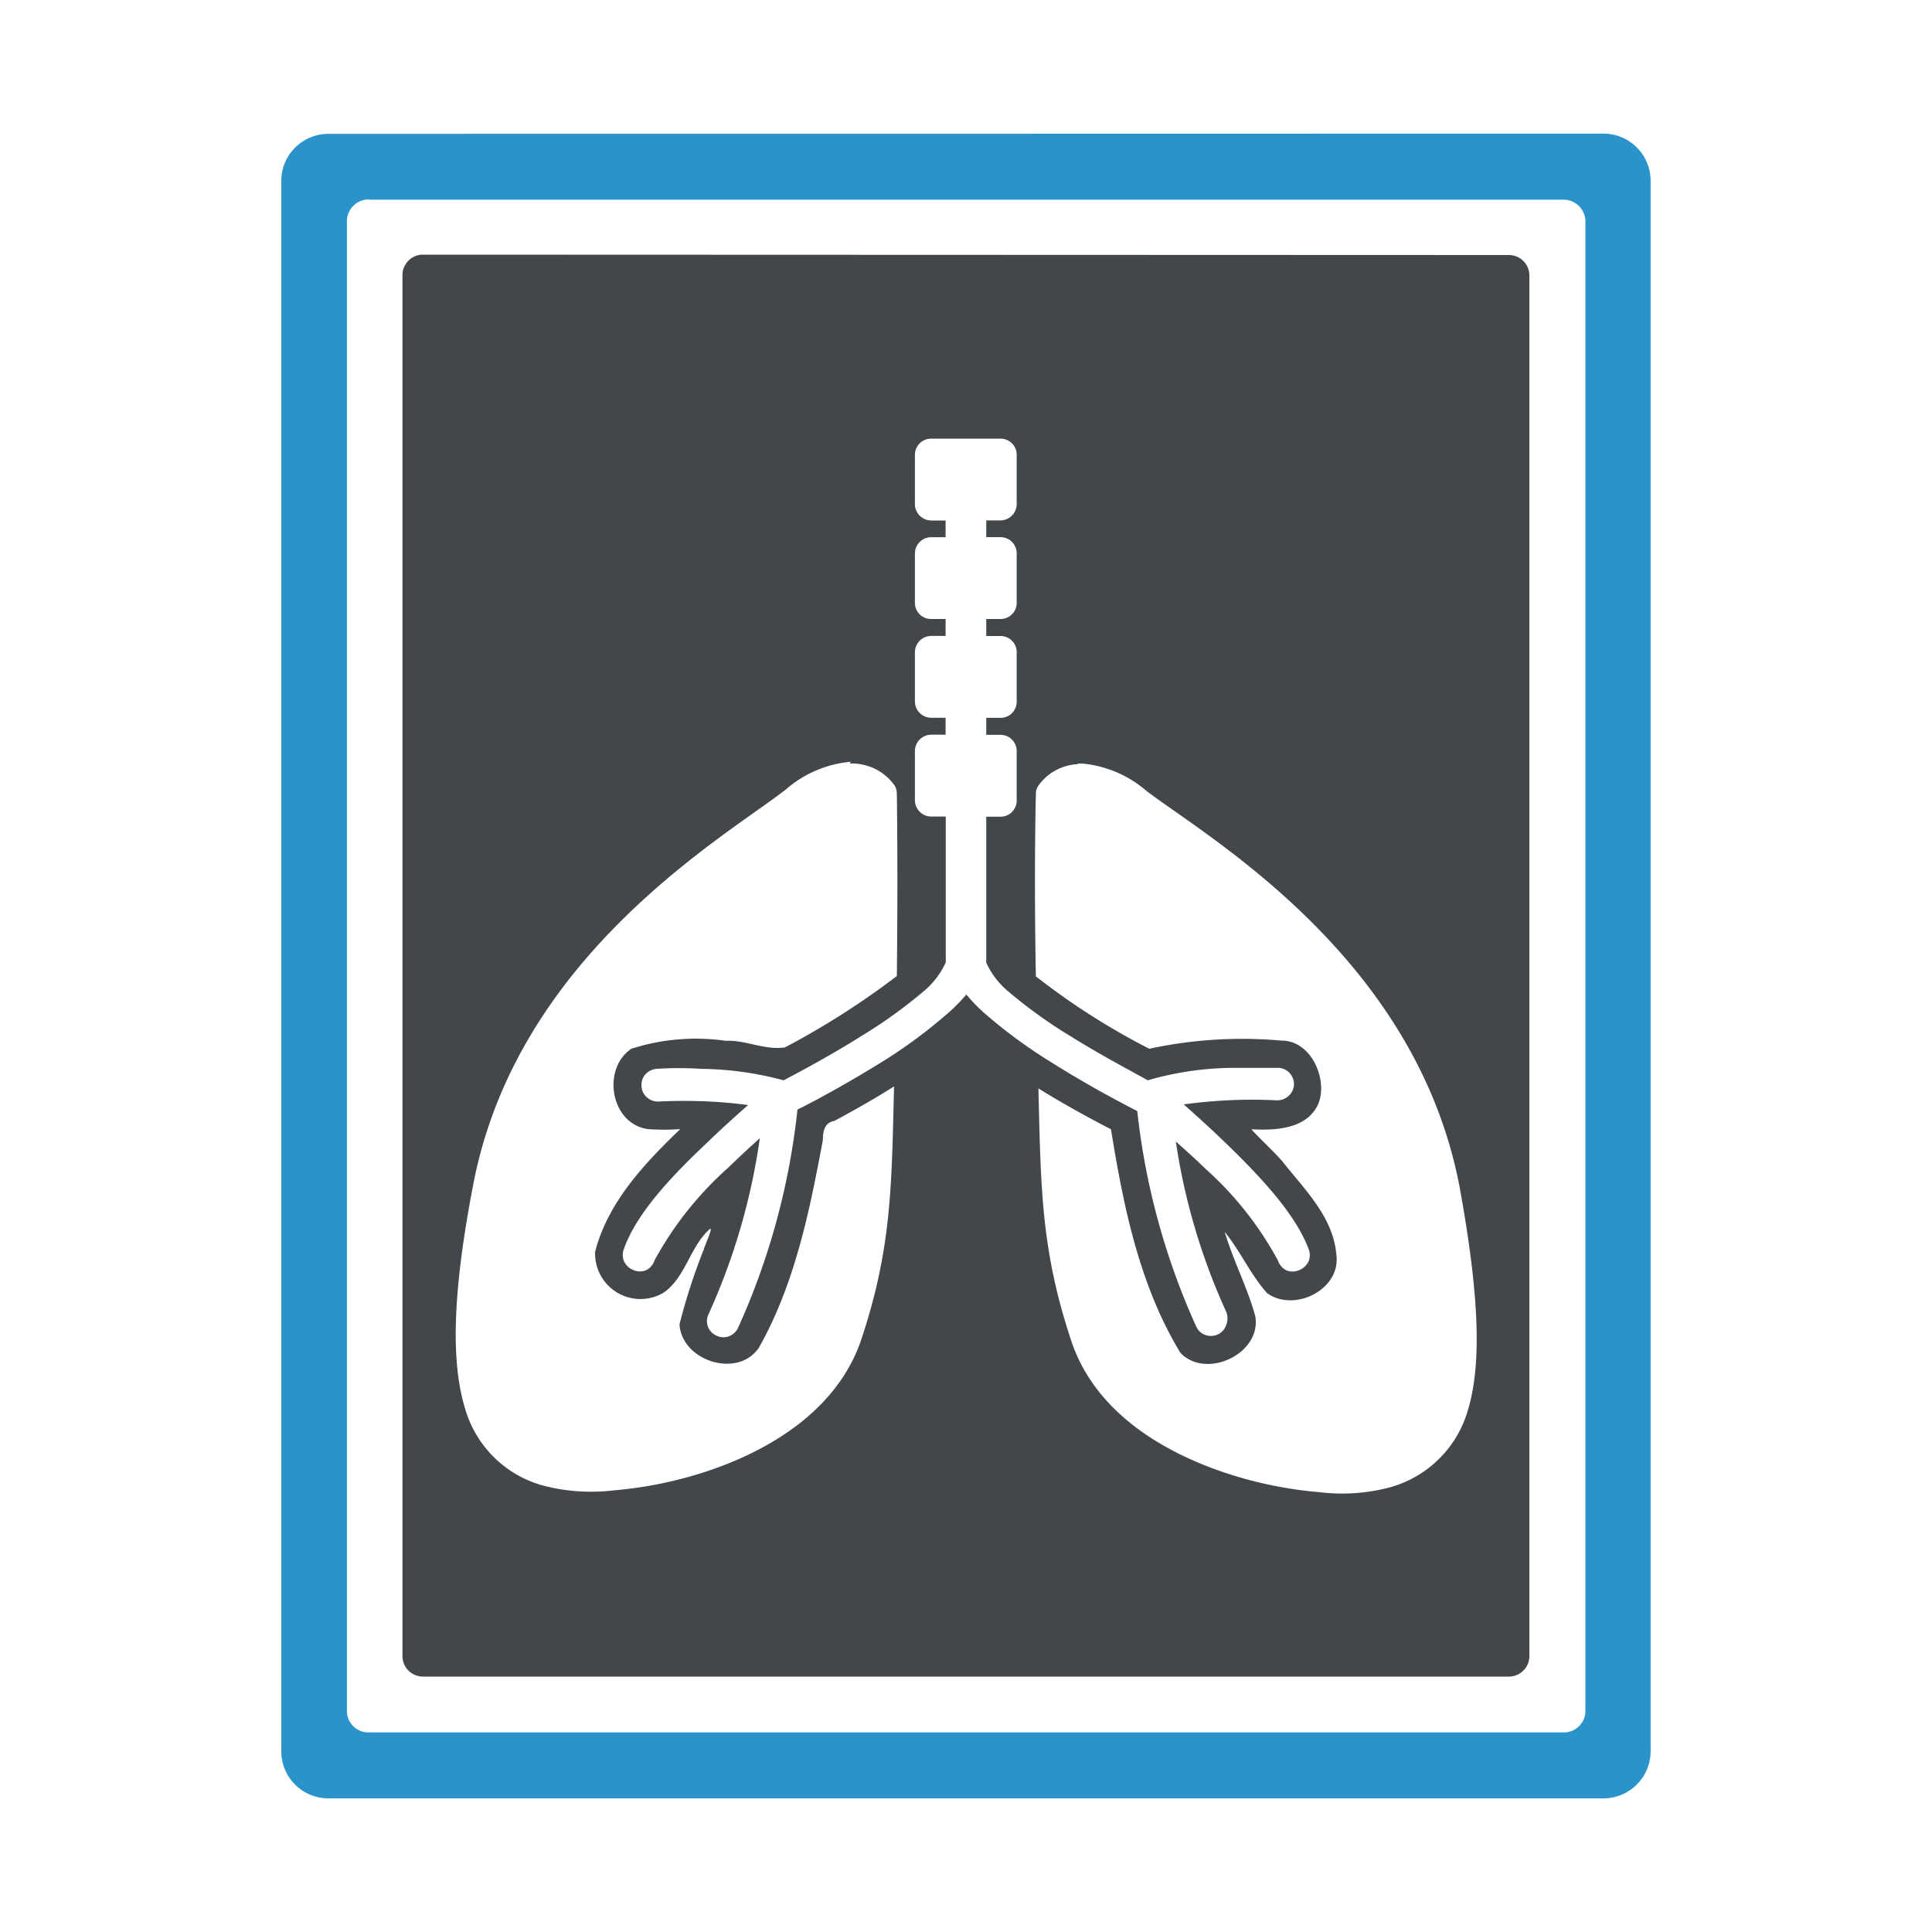 <?xml version="1.0" encoding="UTF-8" standalone="no"?>
<!-- Created with Inkscape (http://www.inkscape.org/) -->

<svg
   xmlns:dc="http://purl.org/dc/elements/1.1/"
   xmlns:cc="http://creativecommons.org/ns#"
   xmlns:rdf="http://www.w3.org/1999/02/22-rdf-syntax-ns#"
   xmlns:svg="http://www.w3.org/2000/svg"
   xmlns="http://www.w3.org/2000/svg"
   xmlns:sodipodi="http://sodipodi.sourceforge.net/DTD/sodipodi-0.dtd"
   xmlns:inkscape="http://www.inkscape.org/namespaces/inkscape"
   width="25mm"
   height="25mm"
   viewBox="0 0 25 25"
   version="1.1"
   id="svg9169"
   inkscape:version="0.92.4 (5da689c313, 2019-01-14)"
   sodipodi:docname="skiagram_hrudniku.svg">
  <defs
     id="defs9163" />
  <sodipodi:namedview
     id="base"
     pagecolor="#ffffff"
     bordercolor="#666666"
     borderopacity="1.0"
     inkscape:pageopacity="0.0"
     inkscape:pageshadow="2"
     inkscape:zoom="11.2"
     inkscape:cx="-36.733858"
     inkscape:cy="59.386179"
     inkscape:document-units="mm"
     inkscape:current-layer="layer1"
     showgrid="false"
     fit-margin-top="0"
     fit-margin-left="0"
     fit-margin-right="0"
     fit-margin-bottom="0"
     inkscape:window-width="3840"
     inkscape:window-height="2004"
     inkscape:window-x="-16"
     inkscape:window-y="-16"
     inkscape:window-maximized="1" />
  <g
     inkscape:label="Layer 1"
     inkscape:groupmode="layer"
     id="layer1"
     transform="translate(-84.879,-73.372)">
    <g
       id="g11564"
       transform="translate(3.64,-1.729)">
      <path
         inkscape:connector-curvature="0"
         id="path14334"
         class="cls-1"
         d="m 86.712,78.396 a 0.265,0.265 0 0 0 -0.265,0.265 v 17.87 a 0.265,0.265 0 0 0 0.265,0.265 h 14.052 a 0.265,0.265 0 0 0 0.265,-0.265 V 78.666 a 0.265,0.265 0 0 0 -0.265,-0.265 z m 6.556,2.381 h 0.918 a 0.209,0.209 0 0 1 0.209,0.209 v 0.635 a 0.212,0.212 0 0 1 -0.209,0.214 h -0.185 v 0.217 h 0.185 a 0.209,0.209 0 0 1 0.209,0.212 v 0.635 a 0.209,0.209 0 0 1 -0.209,0.212 h -0.185 v 0.22 h 0.185 a 0.209,0.209 0 0 1 0.209,0.212 v 0.635 a 0.209,0.209 0 0 1 -0.209,0.212 h -0.185 v 0.22 h 0.185 a 0.209,0.209 0 0 1 0.209,0.212 v 0.635 a 0.209,0.209 0 0 1 -0.209,0.212 h -0.185 v 1.889 a 1.058,1.058 0 0 0 0.299,0.384 6.239,6.239 0 0 0 0.794,0.569 c 0.394,0.246 0.794,0.455 0.997,0.569 a 4.061,4.061 0 0 1 1.111,-0.161 c 0.336,0 0.585,0 0.585,0 a 0.204,0.204 0 0 1 0.143,0.071 0.217,0.217 0 0 1 0.053,0.153 0.212,0.212 0 0 1 -0.074,0.143 0.217,0.217 0 0 1 -0.153,0.053 6.453,6.453 0 0 0 -1.199,0.053 c 0.148,0.132 0.347,0.31 0.556,0.513 0.423,0.41 0.886,0.897 1.058,1.355 a 0.209,0.209 0 0 1 0,0.164 0.228,0.228 0 0 1 -0.124,0.114 0.209,0.209 0 0 1 -0.164,0 0.222,0.222 0 0 1 -0.108,-0.127 4.392,4.392 0 0 0 -0.945,-1.193 c -0.132,-0.13 -0.265,-0.246 -0.376,-0.347 a 8.215,8.215 0 0 0 0.654,2.209 0.228,0.228 0 0 1 0,0.161 0.209,0.209 0 0 1 -0.103,0.124 0.214,0.214 0 0 1 -0.161,0.013 0.204,0.204 0 0 1 -0.122,-0.103 9.163,9.163 0 0 1 -0.767,-2.797 c -0.183,-0.093 -0.622,-0.323 -1.085,-0.614 a 6.477,6.477 0 0 1 -0.844,-0.611 2.199,2.199 0 0 1 -0.283,-0.283 2.228,2.228 0 0 1 -0.286,0.283 6.443,6.443 0 0 1 -0.841,0.611 c -0.429,0.265 -0.839,0.487 -1.058,0.595 a 9.207,9.207 0 0 1 -0.773,2.834 0.22,0.22 0 0 1 -0.124,0.103 0.206,0.206 0 0 1 -0.159,-0.016 0.209,0.209 0 0 1 -0.106,-0.122 0.214,0.214 0 0 1 0.016,-0.161 8.34,8.34 0 0 0 0.659,-2.267 c -0.122,0.108 -0.265,0.241 -0.415,0.386 a 4.466,4.466 0 0 0 -0.947,1.193 0.217,0.217 0 0 1 -0.106,0.127 0.214,0.214 0 0 1 -0.167,0 0.222,0.222 0 0 1 -0.122,-0.114 0.209,0.209 0 0 1 0,-0.164 c 0.161,-0.458 0.624,-0.945 1.058,-1.355 0.204,-0.198 0.4,-0.373 0.548,-0.503 a 6.429,6.429 0 0 0 -1.156,-0.045 0.217,0.217 0 0 1 -0.153,-0.053 0.204,0.204 0 0 1 -0.071,-0.146 0.209,0.209 0 0 1 0.05,-0.153 0.22,0.22 0 0 1 0.146,-0.071 c 0,0 0.246,-0.021 0.585,0 a 4.273,4.273 0 0 1 1.058,0.148 c 0.212,-0.111 0.609,-0.323 1.005,-0.572 a 6.279,6.279 0 0 0 0.794,-0.569 1.058,1.058 0 0 0 0.299,-0.384 V 85.667 H 93.29 a 0.212,0.212 0 0 1 -0.212,-0.212 v -0.635 a 0.212,0.212 0 0 1 0.212,-0.212 h 0.185 V 84.389 H 93.29 a 0.212,0.212 0 0 1 -0.212,-0.212 v -0.635 a 0.212,0.212 0 0 1 0.212,-0.212 h 0.185 V 83.111 H 93.29 a 0.209,0.209 0 0 1 -0.212,-0.212 v -0.635 a 0.212,0.212 0 0 1 0.212,-0.212 h 0.185 V 81.836 H 93.29 a 0.212,0.212 0 0 1 -0.212,-0.214 v -0.635 a 0.209,0.209 0 0 1 0.191,-0.209 z m -1.032,4.204 a 0.651,0.651 0 0 1 0.206,0.024 0.669,0.669 0 0 1 0.376,0.265 0.22,0.22 0 0 1 0.026,0.101 c 0,0 0.016,0.99 0,2.36 a 10.319,10.319 0 0 1 -1.447,0.923 c -0.265,0.04 -0.508,-0.098 -0.767,-0.085 a 2.728,2.728 0 0 0 -1.222,0.103 c -0.389,0.265 -0.265,0.979 0.22,1.04 a 3.072,3.072 0 0 0 0.413,0 c -0.463,0.445 -0.937,0.947 -1.101,1.587 a 0.587,0.587 0 0 0 0.886,0.529 c 0.288,-0.201 0.339,-0.593 0.595,-0.82 0.056,-0.05 -0.061,0.209 -0.077,0.265 a 7.855,7.855 0 0 0 -0.312,0.963 c 0.026,0.476 0.754,0.709 1.027,0.304 0.466,-0.826 0.656,-1.767 0.828,-2.688 0,-0.106 0.019,-0.225 0.148,-0.246 0.265,-0.143 0.529,-0.291 0.773,-0.447 -0.032,1.294 -0.029,2.103 -0.434,3.305 v 0 c -0.312,0.878 -1.156,1.4 -1.992,1.677 a 5.252,5.252 0 0 1 -1.209,0.246 2.447,2.447 0 0 1 -0.918,-0.066 1.447,1.447 0 0 1 -0.995,-0.984 c -0.183,-0.587 -0.175,-1.468 0.103,-2.91 0.569,-2.966 3.26,-4.498 4.043,-5.109 a 1.484,1.484 0 0 1 0.841,-0.36 z m 2.95,0 h 0.056 a 1.484,1.484 0 0 1 0.839,0.36 c 0.794,0.601 3.474,2.143 4.043,5.109 0.265,1.447 0.286,2.326 0.106,2.91 a 1.45,1.45 0 0 1 -0.995,0.984 2.397,2.397 0 0 1 -0.918,0.066 5.252,5.252 0 0 1 -1.209,-0.246 c -0.839,-0.278 -1.683,-0.794 -1.995,-1.677 v 0 c -0.405,-1.201 -0.405,-2.011 -0.437,-3.302 0.307,0.191 0.622,0.365 0.939,0.529 0.161,0.997 0.368,2.021 0.9,2.895 0.341,0.349 1.058,0 0.966,-0.482 -0.103,-0.373 -0.286,-0.717 -0.394,-1.085 0.201,0.246 0.333,0.553 0.55,0.794 0.355,0.251 0.958,-0.05 0.894,-0.503 -0.042,-0.492 -0.421,-0.849 -0.706,-1.214 -0.127,-0.14 -0.265,-0.265 -0.394,-0.405 0.299,0.016 0.696,0 0.852,-0.299 0.156,-0.299 -0.056,-0.855 -0.468,-0.849 a 5.675,5.675 0 0 0 -1.704,0.106 9.096,9.096 0 0 1 -1.468,-0.937 c -0.026,-1.368 0,-2.357 0,-2.357 a 0.191,0.191 0 0 1 0.026,-0.101 0.659,0.659 0 0 1 0.373,-0.265 0.691,0.691 0 0 1 0.153,-0.024 z"
         style="fill:#42474c;fill-opacity:1;stroke-width:0.265" />
      <path
         inkscape:connector-curvature="0"
         id="path14314"
         class="cls-2"
         d="m 85.49,76.833 a 0.609,0.609 0 0 0 -0.611,0.611 V 97.761 a 0.609,0.609 0 0 0 0.611,0.611 h 16.494 a 0.611,0.611 0 0 0 0.614,-0.611 v -20.32 a 0.611,0.611 0 0 0 -0.614,-0.611 z m 0.529,0.852 h 15.444 a 0.283,0.283 0 0 1 0.291,0.291 v 19.256 a 0.278,0.278 0 0 1 -0.291,0.286 H 86.019 a 0.278,0.278 0 0 1 -0.291,-0.286 v -19.259 a 0.283,0.283 0 0 1 0.288,-0.291 z"
         style="fill:#2a93c9;fill-opacity:1;stroke-width:0.265" />
    </g>
  </g>
</svg>
